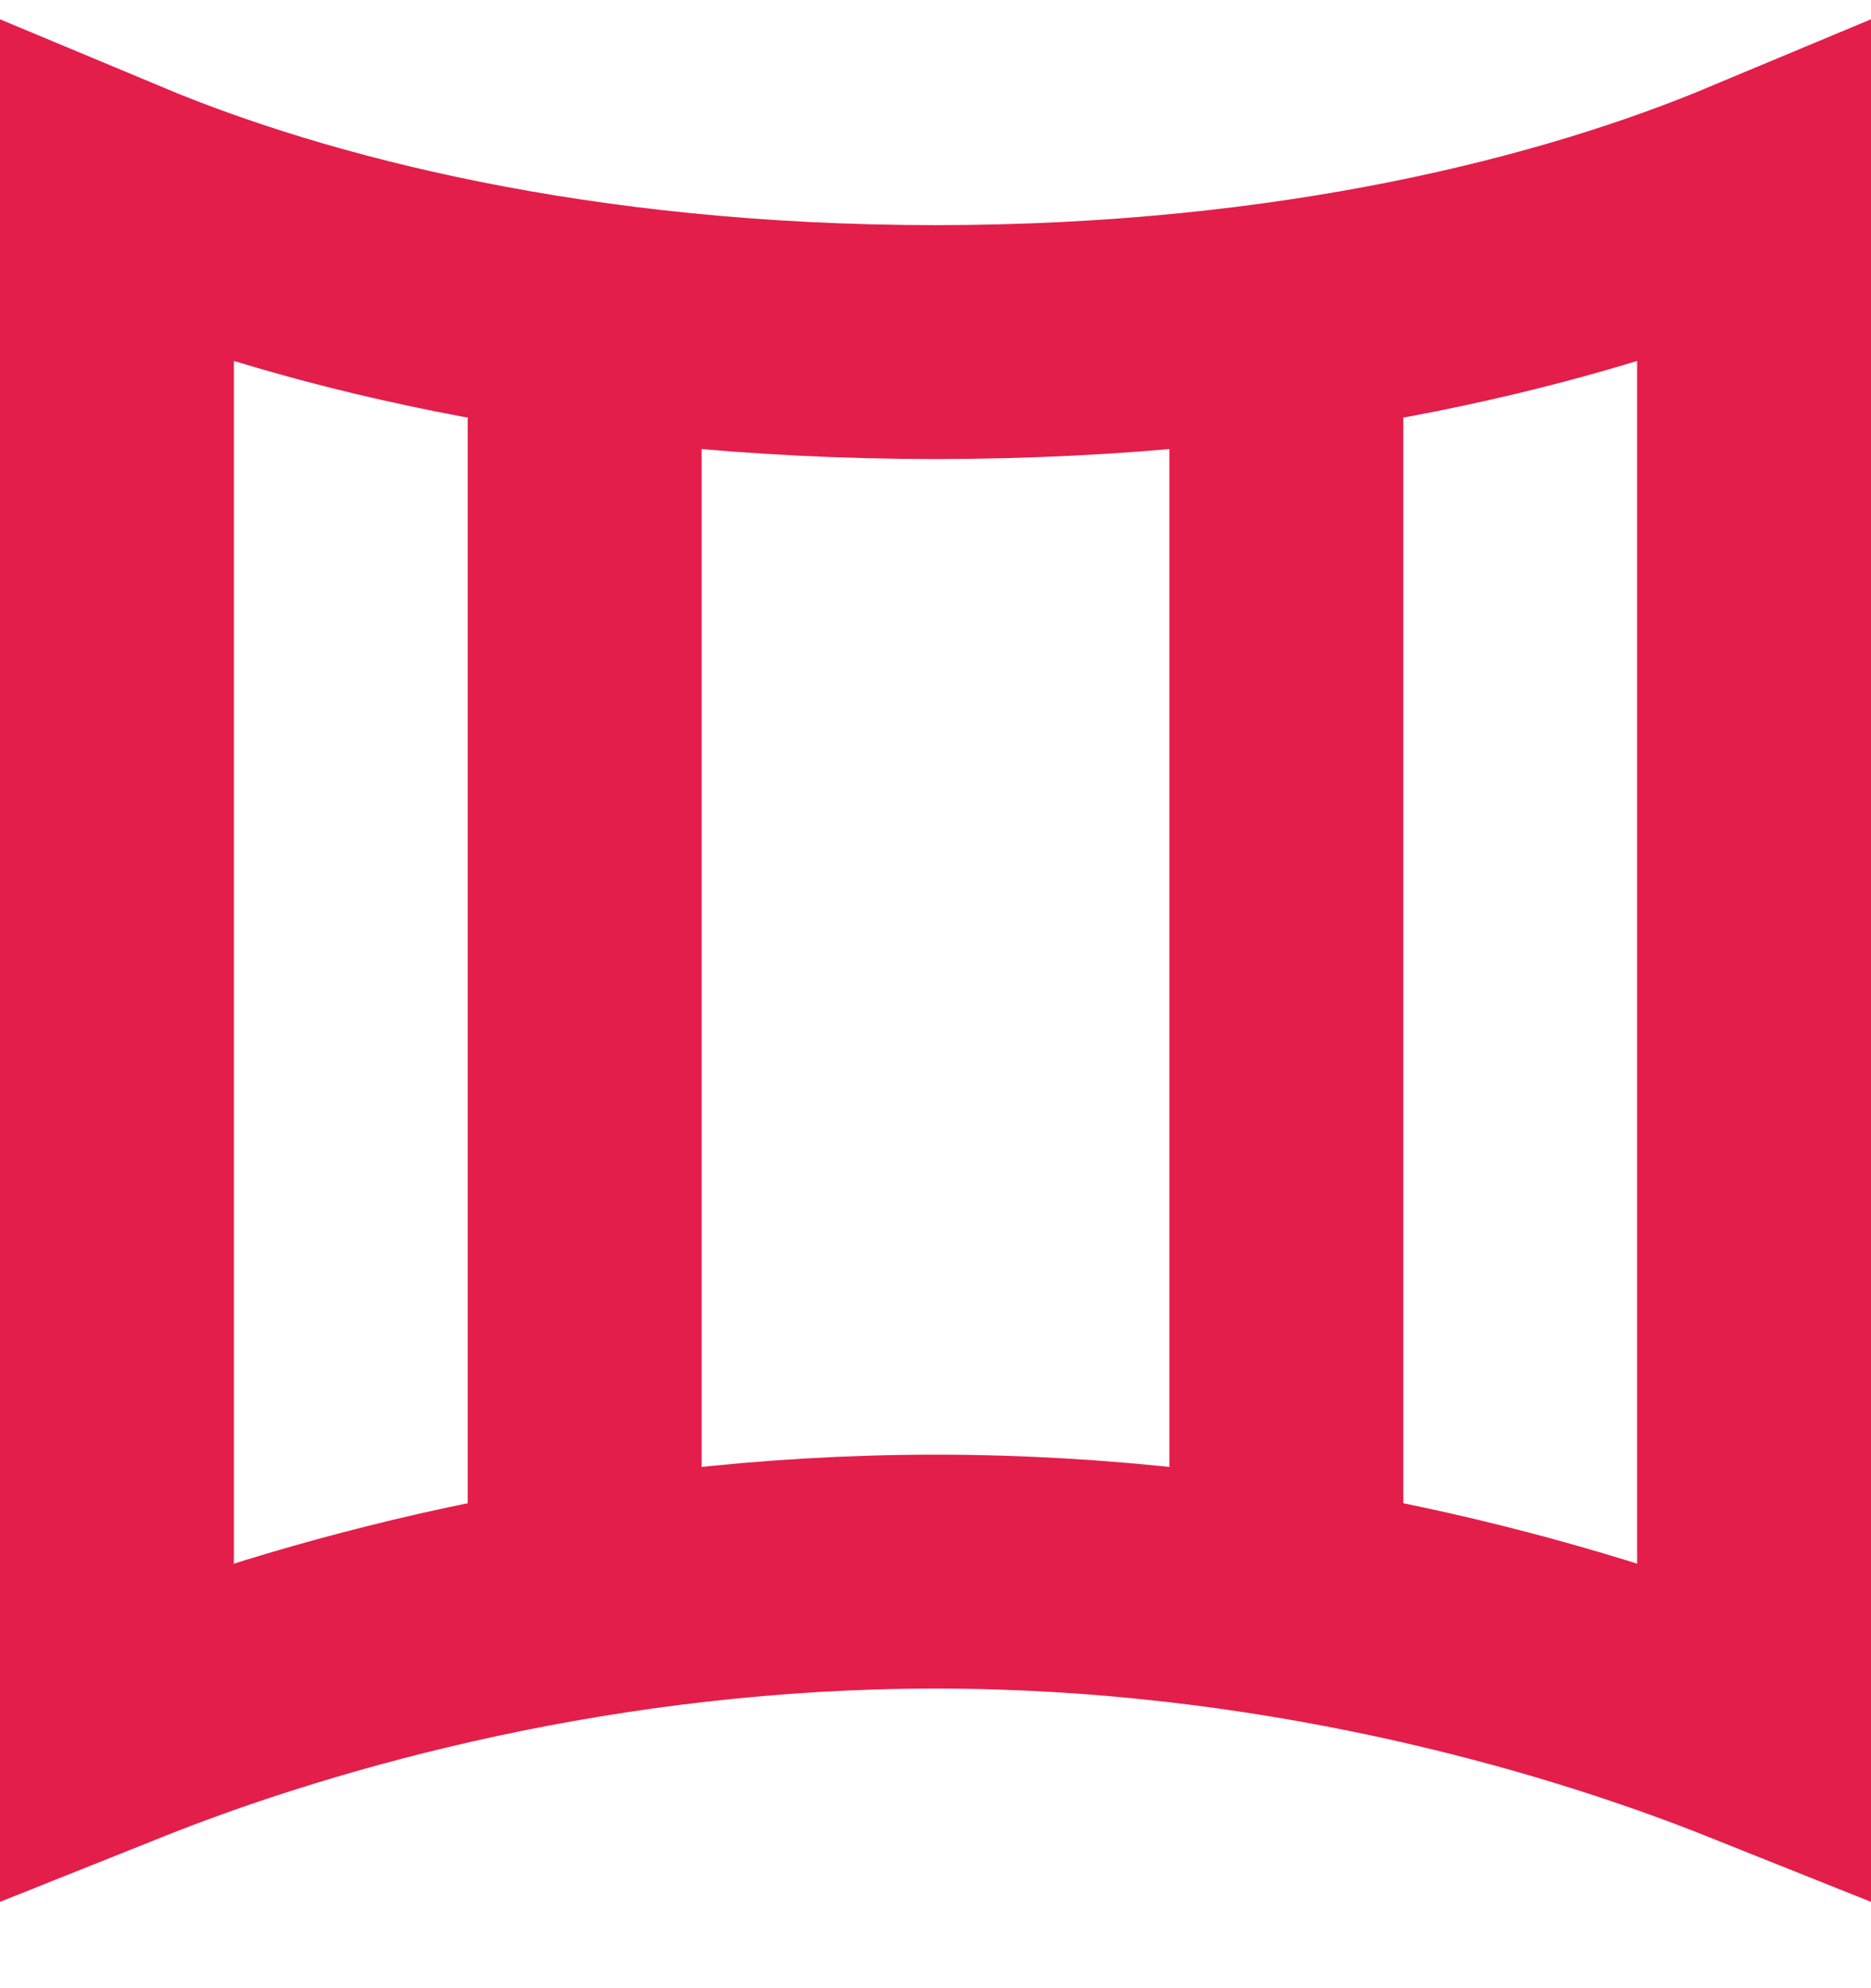 <svg width="16" height="17" viewBox="0 0 16 17" fill="none" xmlns="http://www.w3.org/2000/svg">
<path d="M1 14.785V1.667C2.528 2.306 4.904 2.925 8 2.925C11.096 2.925 13.472 2.306 15 1.667V14.785C13.367 14.132 10.862 13.438 8 13.438C5.138 13.438 2.633 14.132 1 14.785Z" stroke="#e31e4b" stroke-width="2"/>
<path d="M5 3V13.909" stroke="#e31e4b" stroke-width="2"/>
<path d="M11 3V13.909" stroke="#e31e4b" stroke-width="2"/>
</svg>

